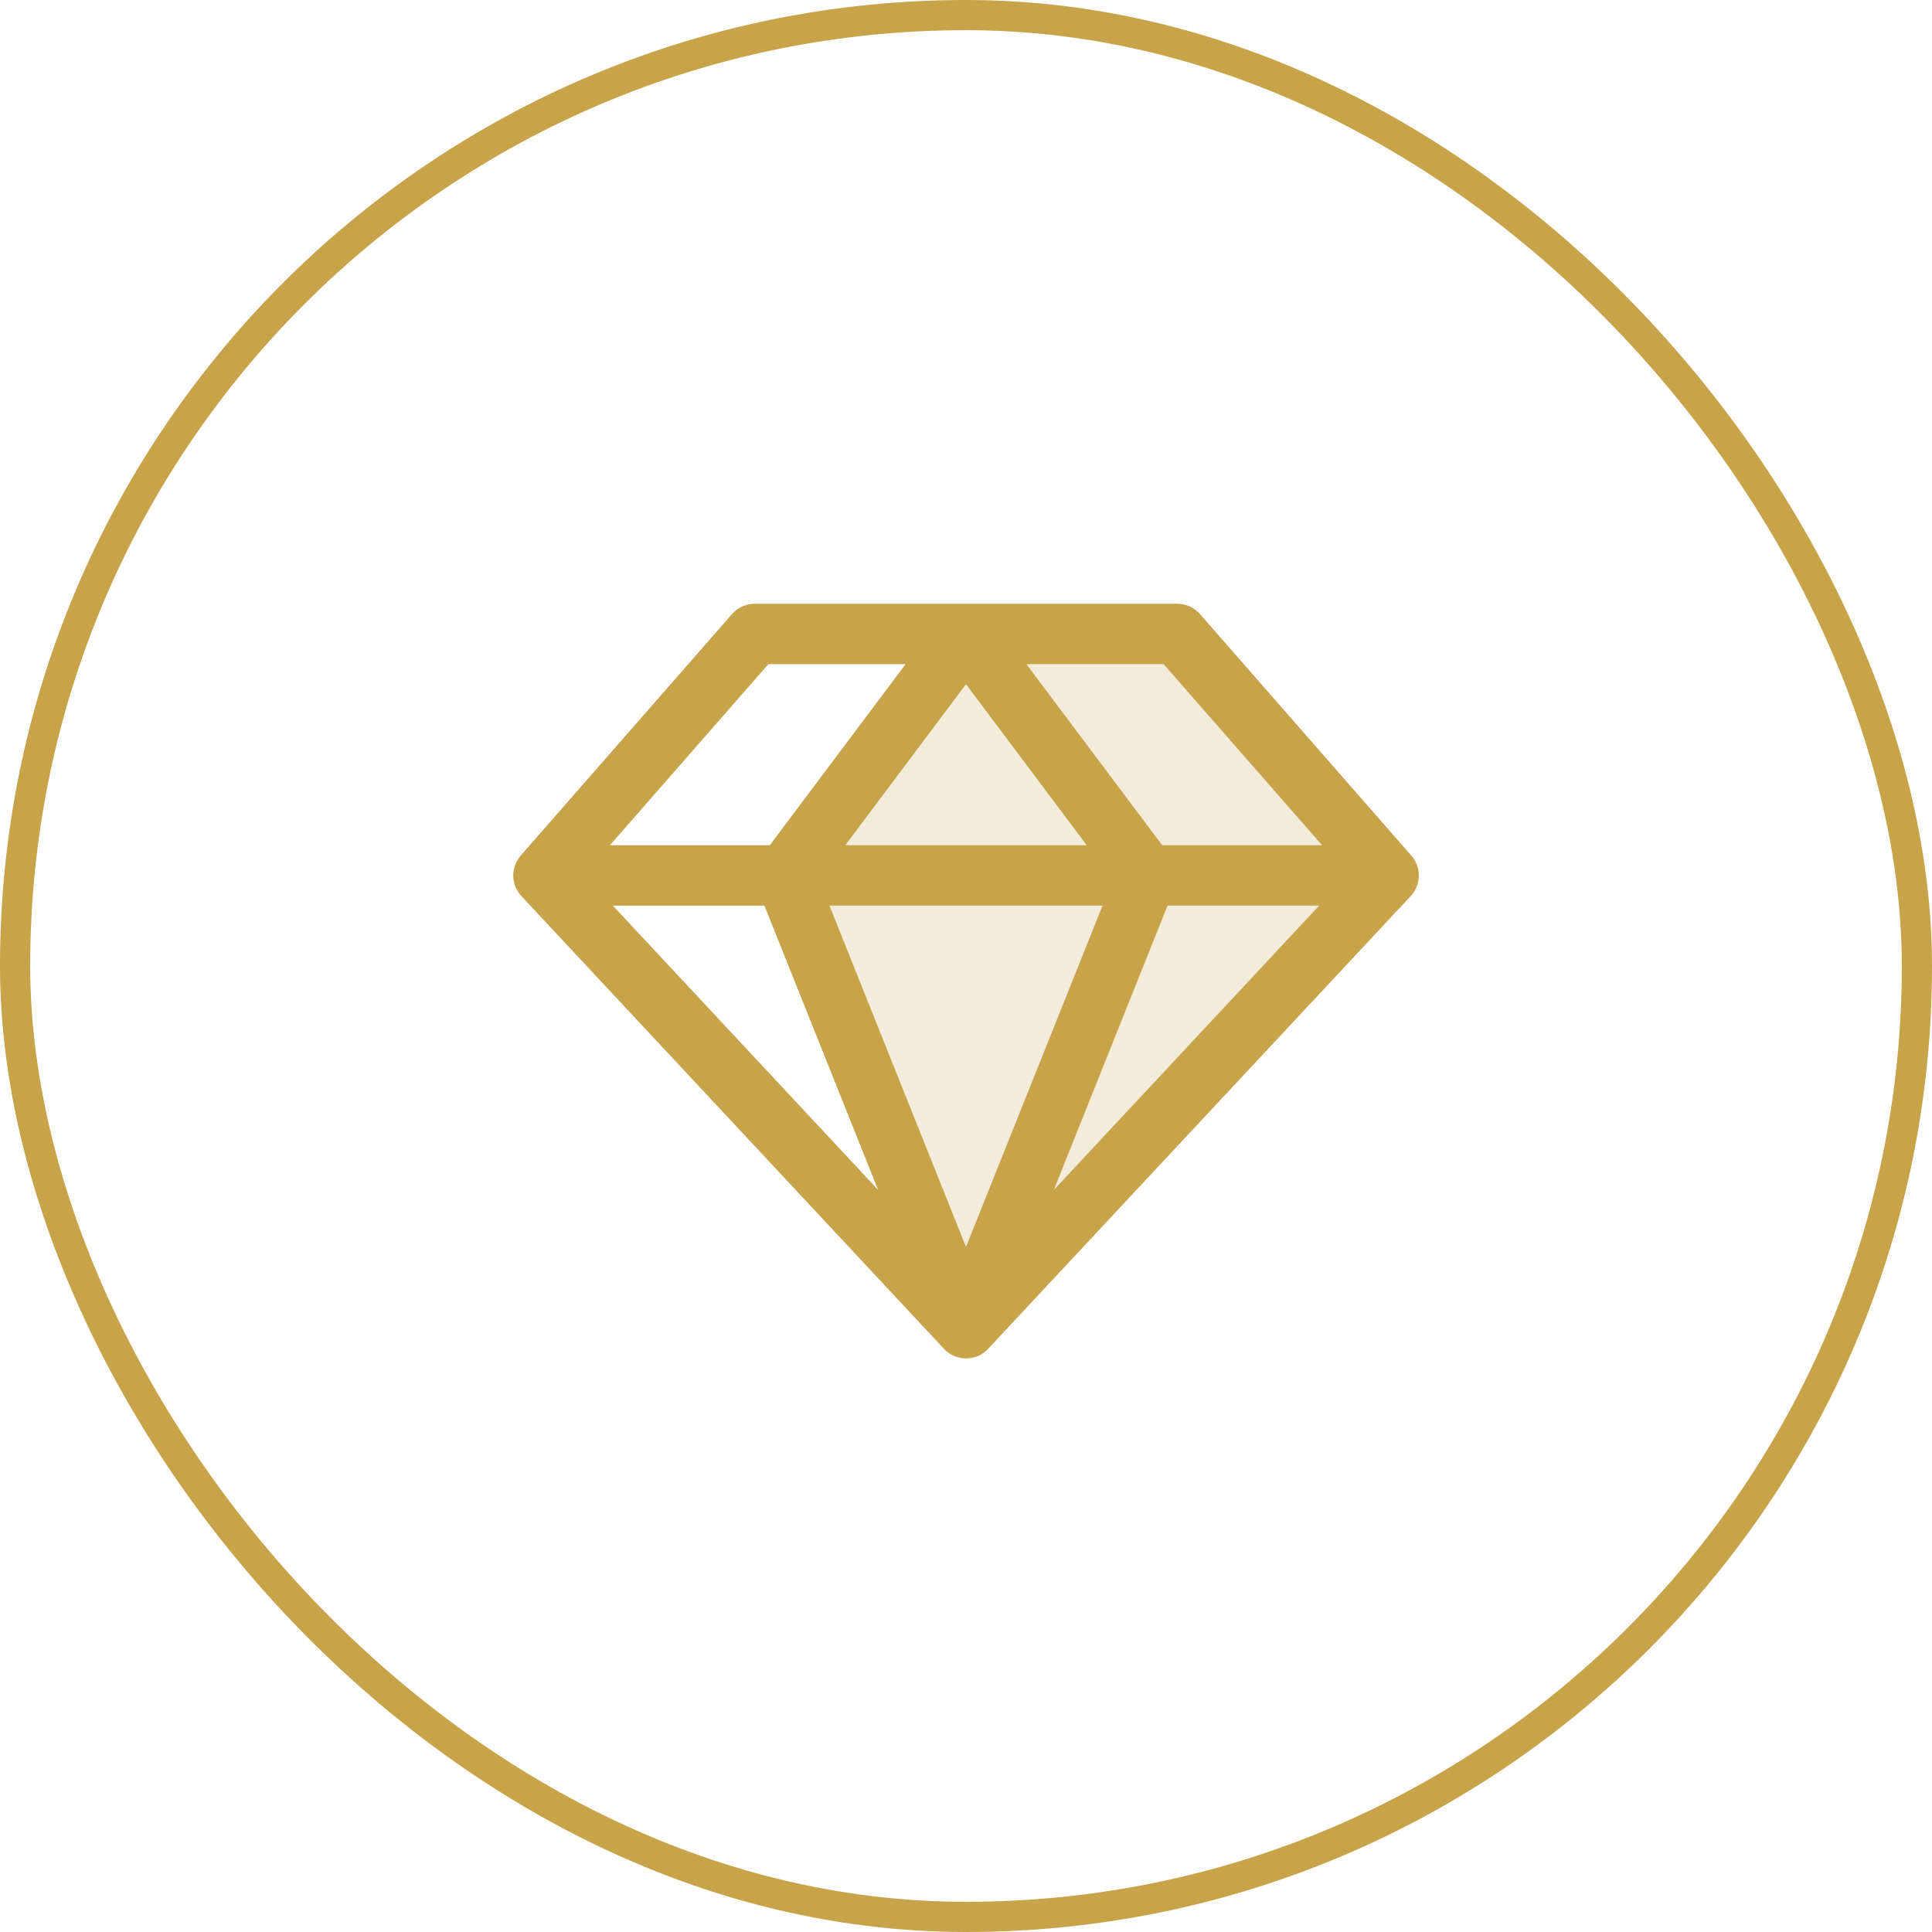 <svg xmlns="http://www.w3.org/2000/svg" fill="none" viewBox="0 0 64 64" height="64" width="64">
<rect stroke="#C7A449" rx="31.5" height="63" width="63" y="0.5" x="0.5"></rect>
<path fill="#C7A449" d="M46 29L32 44L26 29L32 21H39L46 29Z" opacity="0.2"></path>
<path fill="#C7A449" d="M46.75 28.341L39.75 20.341C39.656 20.234 39.541 20.149 39.411 20.09C39.282 20.031 39.142 20 39 20H25C24.858 20 24.717 20.031 24.588 20.09C24.459 20.149 24.343 20.234 24.25 20.341L17.25 28.341C17.086 28.528 16.998 28.768 17.002 29.016C17.006 29.264 17.102 29.501 17.271 29.683L31.271 44.682C31.364 44.783 31.478 44.863 31.604 44.917C31.729 44.972 31.865 45 32.002 45C32.139 45 32.275 44.972 32.401 44.917C32.527 44.863 32.64 44.783 32.733 44.682L46.733 29.683C46.902 29.501 46.997 29.263 47 29.015C47.003 28.767 46.914 28.527 46.75 28.341ZM43.796 28H38.5L34 22H38.546L43.796 28ZM25.322 30L29.088 39.416L20.301 30H25.322ZM36.522 30L32 41.307L27.477 30H36.522ZM28 28L32 22.666L36 28H28ZM38.677 30H43.699L34.911 39.416L38.677 30ZM25.453 22H30L25.5 28H20.203L25.453 22Z"></path>
</svg>
